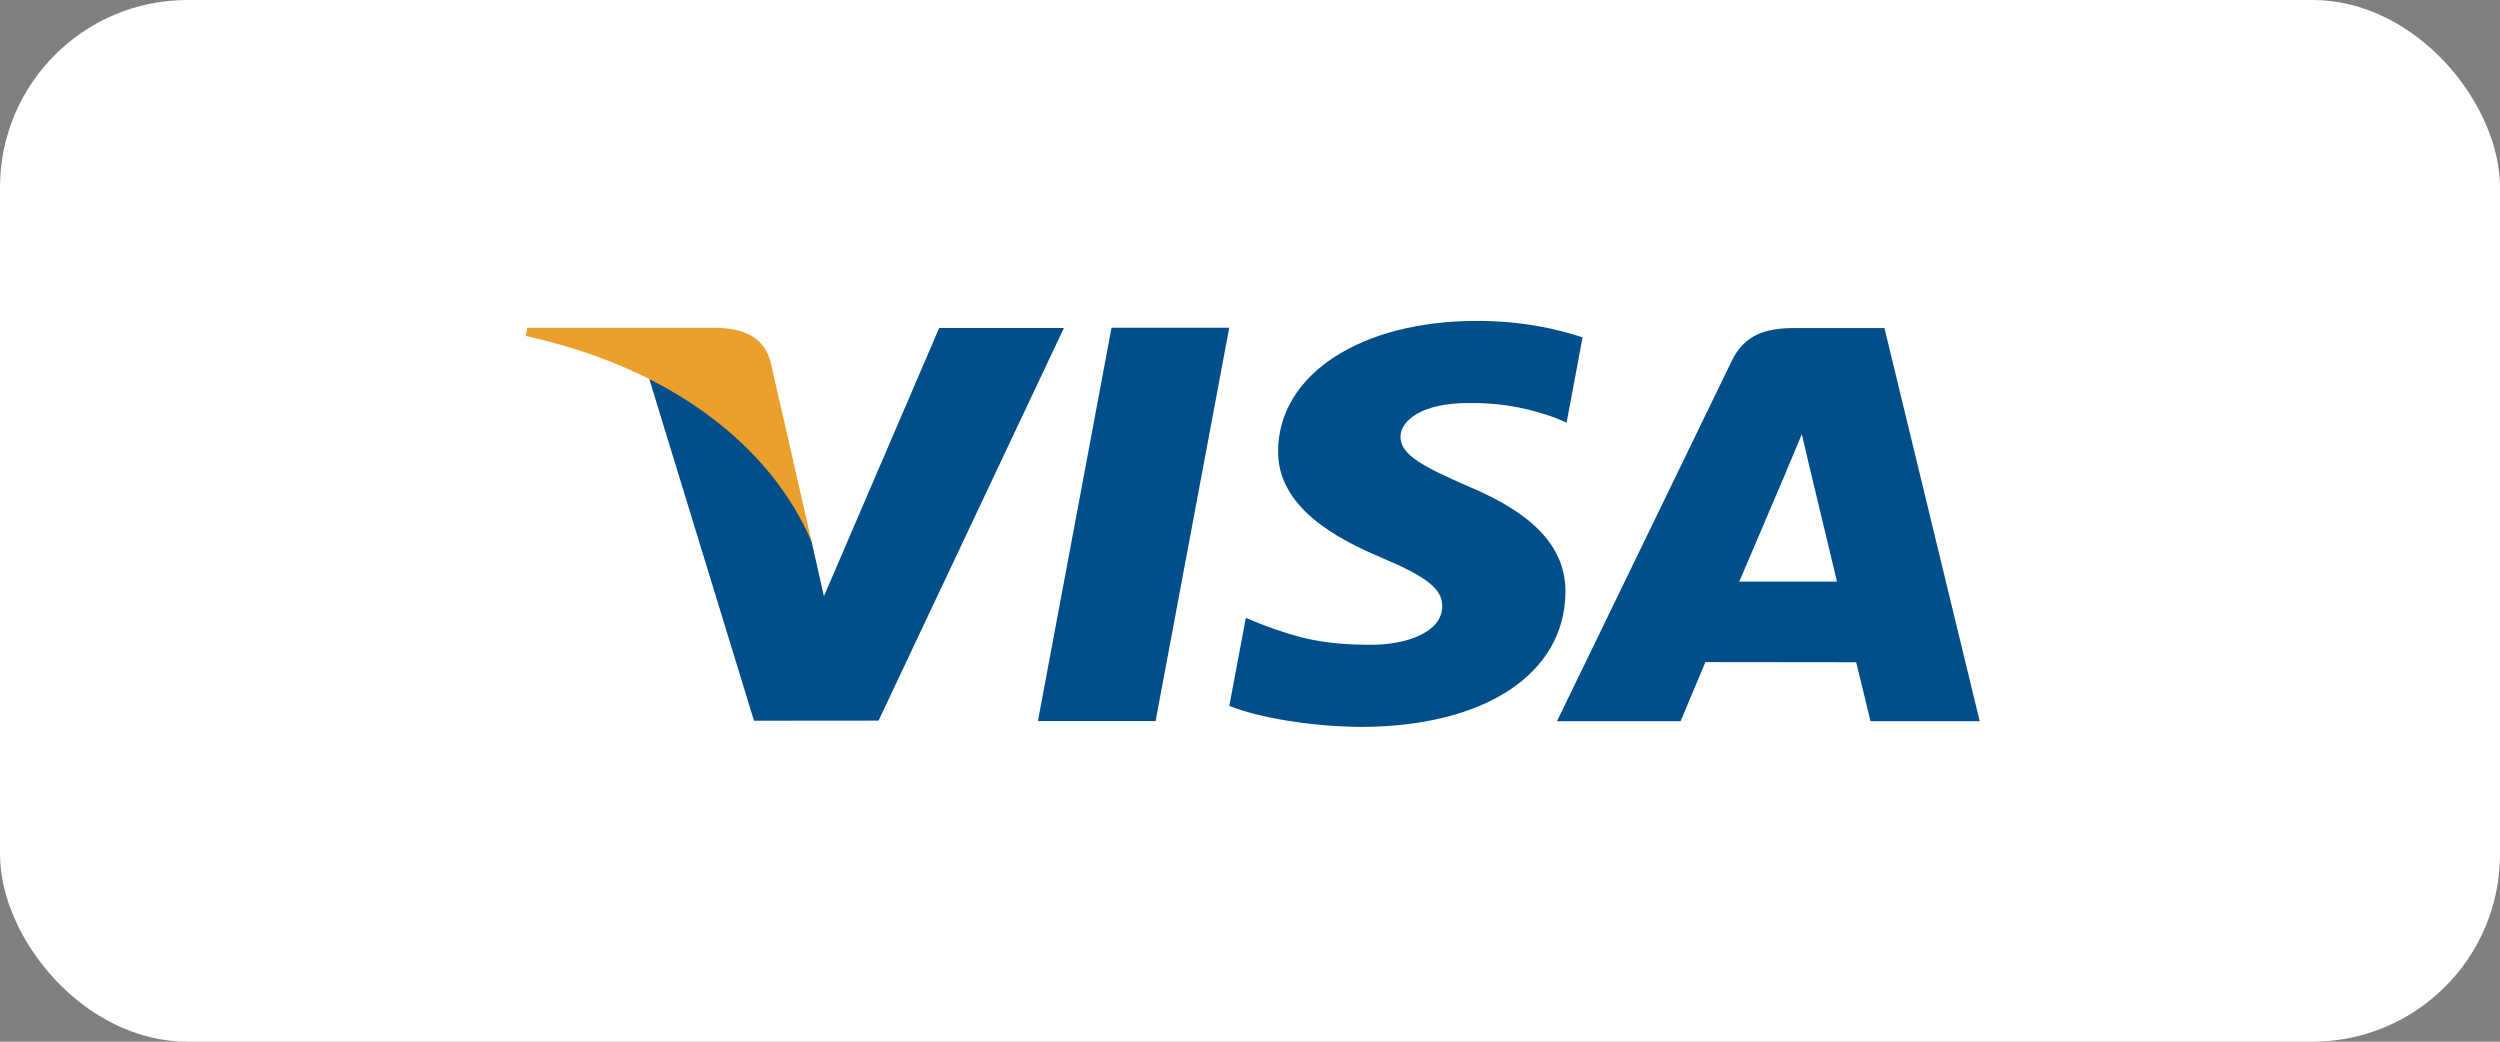 <?xml version="1.0" encoding="UTF-8"?>
<svg width="72px" height="30px" viewBox="0 0 72 30" version="1.1" xmlns="http://www.w3.org/2000/svg" xmlns:xlink="http://www.w3.org/1999/xlink" xml:space="preserve">
    <rect x="0" y="0" width="72" height="30" fill="#808080" stroke="none"/>
    <!-- Generator: Sketch 49.2 (51160) - http://www.bohemiancoding.com/sketch -->
    <title>Visa</title>
    <desc>Created with Sketch.</desc>
    <defs></defs>
    <g id="Page-1" stroke="none" stroke-width="1" fill="none" fill-rule="evenodd">
        <g id="Zahlungsarten" transform="translate(-106, -33)">
            <g id="Rahmen_grau" transform="translate(28, 33)">
                <g id="Visa" transform="translate(78, 0)">
                    <rect id="Rectangle" fill="#FFFFFF" x="0" y="0" width="72" height="30" rx="5.4"></rect>
                    <g transform="translate(14.919, 9)">
                        <g transform="translate(0.19, 0.229)">
                            <polyline id="Fill-2" fill="#004F8B" points="14.783 11.538 16.903 0.209 20.293 0.209 18.172 11.538 14.783 11.538"></polyline>
                            <path d="M30.469,0.488 C29.797,0.259 28.745,0.013 27.43,0.013 C24.08,0.013 21.72,1.549 21.7,3.751 C21.681,5.379 23.385,6.287 24.671,6.829 C25.99,7.384 26.434,7.738 26.428,8.234 C26.42,8.993 25.374,9.34 24.399,9.34 C23.042,9.34 22.322,9.169 21.208,8.746 L20.771,8.566 L20.295,11.102 C21.087,11.418 22.552,11.692 24.072,11.706 C27.636,11.706 29.95,10.187 29.976,7.836 C29.989,6.547 29.085,5.566 27.13,4.758 C25.944,4.234 25.219,3.884 25.226,3.353 C25.226,2.882 25.841,2.379 27.168,2.379 C28.277,2.363 29.08,2.583 29.705,2.813 L30.009,2.944 L30.469,0.488" id="Fill-3" fill="#004F8B"></path>
                            <path d="M39.163,0.22 L36.543,0.22 C35.732,0.22 35.124,0.422 34.768,1.16 L29.732,11.542 L33.293,11.542 C33.293,11.542 33.875,10.146 34.007,9.839 C34.396,9.839 37.854,9.844 38.349,9.844 C38.45,10.241 38.761,11.542 38.761,11.542 L41.907,11.542 L39.163,0.22 M34.982,7.522 C35.263,6.869 36.333,4.355 36.333,4.355 C36.313,4.385 36.612,3.699 36.783,3.274 L37.012,4.251 C37.012,4.251 37.661,6.955 37.797,7.522 L34.982,7.522" id="Fill-4" fill="#004F8B"></path>
                            <path d="M11.939,0.218 L8.62,7.943 L8.266,6.373 C7.648,4.563 5.723,2.602 3.57,1.621 L6.606,11.528 L10.193,11.525 L15.531,0.218 L11.939,0.218" id="Fill-5" fill="#004F8B"></path>
                            <path d="M5.54,0.211 L0.073,0.211 L0.03,0.446 C4.284,1.384 7.098,3.65 8.266,6.373 L7.077,1.167 C6.872,0.45 6.277,0.236 5.54,0.211" id="Fill-6" fill="#ED9F2D"></path>
                        </g>
                    </g>
                </g>
            </g>
        </g>
    </g>
</svg>
